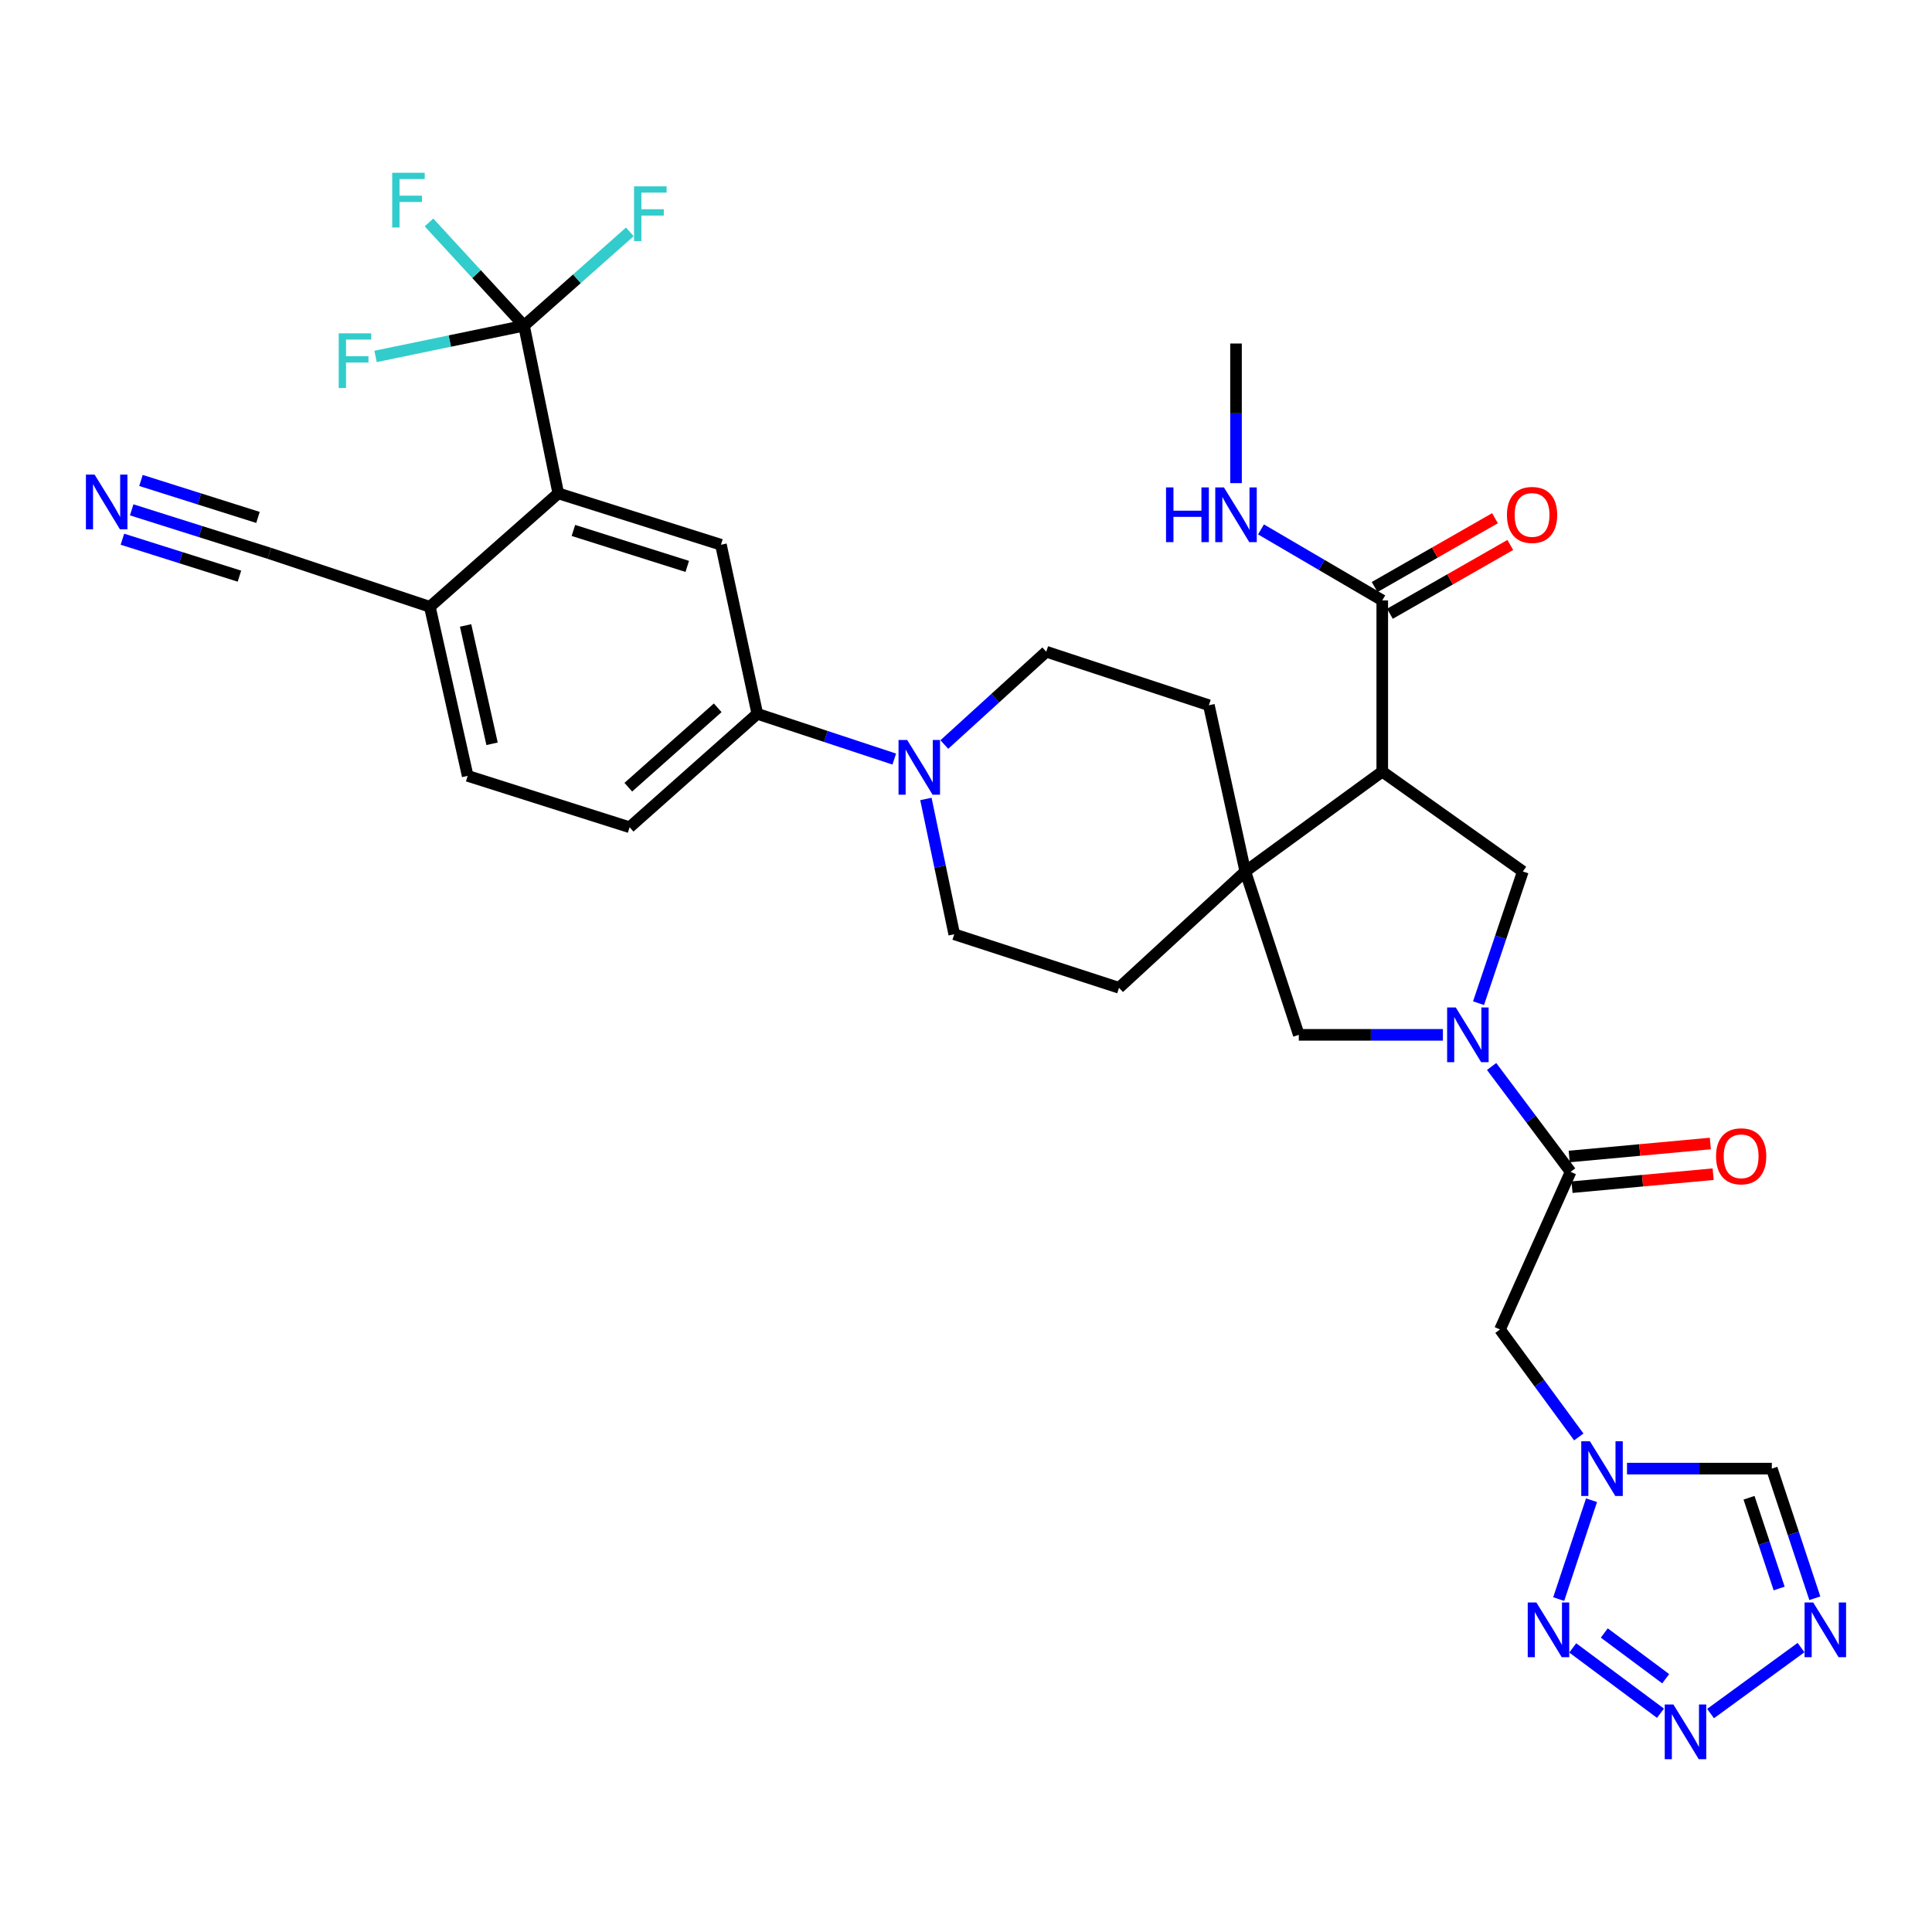<?xml version='1.0' encoding='iso-8859-1'?>
<svg version='1.1' baseProfile='full'
              xmlns='http://www.w3.org/2000/svg'
                      xmlns:rdkit='http://www.rdkit.org/xml'
                      xmlns:xlink='http://www.w3.org/1999/xlink'
                  xml:space='preserve'
width='1000px' height='1000px' viewBox='0 0 1000 1000'>
<!-- END OF HEADER -->
<rect style='opacity:1.0;fill:#FFFFFF;stroke:none' width='1000' height='1000' x='0' y='0'> </rect>
<path class='bond-5' d='M 772.053,552.011 L 792.5,579.276' style='fill:none;fill-rule:evenodd;stroke:#0000FF;stroke-width:6px;stroke-linecap:butt;stroke-linejoin:miter;stroke-opacity:1' />
<path class='bond-5' d='M 792.5,579.276 L 812.947,606.542' style='fill:none;fill-rule:evenodd;stroke:#000000;stroke-width:6px;stroke-linecap:butt;stroke-linejoin:miter;stroke-opacity:1' />
<path class='bond-8' d='M 765.288,519.244 L 776.756,485.157' style='fill:none;fill-rule:evenodd;stroke:#0000FF;stroke-width:6px;stroke-linecap:butt;stroke-linejoin:miter;stroke-opacity:1' />
<path class='bond-8' d='M 776.756,485.157 L 788.224,451.069' style='fill:none;fill-rule:evenodd;stroke:#000000;stroke-width:6px;stroke-linecap:butt;stroke-linejoin:miter;stroke-opacity:1' />
<path class='bond-14' d='M 746.845,535.635 L 709.552,535.635' style='fill:none;fill-rule:evenodd;stroke:#0000FF;stroke-width:6px;stroke-linecap:butt;stroke-linejoin:miter;stroke-opacity:1' />
<path class='bond-14' d='M 709.552,535.635 L 672.258,535.635' style='fill:none;fill-rule:evenodd;stroke:#000000;stroke-width:6px;stroke-linecap:butt;stroke-linejoin:miter;stroke-opacity:1' />
<path class='bond-0' d='M 715.457,399.384 L 788.224,451.069' style='fill:none;fill-rule:evenodd;stroke:#000000;stroke-width:6px;stroke-linecap:butt;stroke-linejoin:miter;stroke-opacity:1' />
<path class='bond-13' d='M 715.457,399.384 L 715.457,310.762' style='fill:none;fill-rule:evenodd;stroke:#000000;stroke-width:6px;stroke-linecap:butt;stroke-linejoin:miter;stroke-opacity:1' />
<path class='bond-33' d='M 715.457,399.384 L 644.568,451.069' style='fill:none;fill-rule:evenodd;stroke:#000000;stroke-width:6px;stroke-linecap:butt;stroke-linejoin:miter;stroke-opacity:1' />
<path class='bond-1' d='M 817.179,743.761 L 796.785,715.951' style='fill:none;fill-rule:evenodd;stroke:#0000FF;stroke-width:6px;stroke-linecap:butt;stroke-linejoin:miter;stroke-opacity:1' />
<path class='bond-1' d='M 796.785,715.951 L 776.39,688.14' style='fill:none;fill-rule:evenodd;stroke:#000000;stroke-width:6px;stroke-linecap:butt;stroke-linejoin:miter;stroke-opacity:1' />
<path class='bond-3' d='M 823.77,776.512 L 806.781,827.685' style='fill:none;fill-rule:evenodd;stroke:#0000FF;stroke-width:6px;stroke-linecap:butt;stroke-linejoin:miter;stroke-opacity:1' />
<path class='bond-12' d='M 842.138,760.154 L 879.613,760.154' style='fill:none;fill-rule:evenodd;stroke:#0000FF;stroke-width:6px;stroke-linecap:butt;stroke-linejoin:miter;stroke-opacity:1' />
<path class='bond-12' d='M 879.613,760.154 L 917.088,760.154' style='fill:none;fill-rule:evenodd;stroke:#000000;stroke-width:6px;stroke-linecap:butt;stroke-linejoin:miter;stroke-opacity:1' />
<path class='bond-2' d='M 859.459,886.764 L 814.04,852.952' style='fill:none;fill-rule:evenodd;stroke:#0000FF;stroke-width:6px;stroke-linecap:butt;stroke-linejoin:miter;stroke-opacity:1' />
<path class='bond-2' d='M 862.167,868.903 L 830.374,845.235' style='fill:none;fill-rule:evenodd;stroke:#0000FF;stroke-width:6px;stroke-linecap:butt;stroke-linejoin:miter;stroke-opacity:1' />
<path class='bond-35' d='M 885.389,886.937 L 932.208,852.787' style='fill:none;fill-rule:evenodd;stroke:#0000FF;stroke-width:6px;stroke-linecap:butt;stroke-linejoin:miter;stroke-opacity:1' />
<path class='bond-4' d='M 644.568,451.069 L 672.258,535.635' style='fill:none;fill-rule:evenodd;stroke:#000000;stroke-width:6px;stroke-linecap:butt;stroke-linejoin:miter;stroke-opacity:1' />
<path class='bond-20' d='M 644.568,451.069 L 579.198,511.276' style='fill:none;fill-rule:evenodd;stroke:#000000;stroke-width:6px;stroke-linecap:butt;stroke-linejoin:miter;stroke-opacity:1' />
<path class='bond-21' d='M 644.568,451.069 L 625.719,365.034' style='fill:none;fill-rule:evenodd;stroke:#000000;stroke-width:6px;stroke-linecap:butt;stroke-linejoin:miter;stroke-opacity:1' />
<path class='bond-10' d='M 812.947,606.542 L 776.39,688.14' style='fill:none;fill-rule:evenodd;stroke:#000000;stroke-width:6px;stroke-linecap:butt;stroke-linejoin:miter;stroke-opacity:1' />
<path class='bond-24' d='M 813.677,614.48 L 850.203,611.119' style='fill:none;fill-rule:evenodd;stroke:#000000;stroke-width:6px;stroke-linecap:butt;stroke-linejoin:miter;stroke-opacity:1' />
<path class='bond-24' d='M 850.203,611.119 L 886.729,607.758' style='fill:none;fill-rule:evenodd;stroke:#FF0000;stroke-width:6px;stroke-linecap:butt;stroke-linejoin:miter;stroke-opacity:1' />
<path class='bond-24' d='M 812.216,598.603 L 848.742,595.242' style='fill:none;fill-rule:evenodd;stroke:#000000;stroke-width:6px;stroke-linecap:butt;stroke-linejoin:miter;stroke-opacity:1' />
<path class='bond-24' d='M 848.742,595.242 L 885.268,591.881' style='fill:none;fill-rule:evenodd;stroke:#FF0000;stroke-width:6px;stroke-linecap:butt;stroke-linejoin:miter;stroke-opacity:1' />
<path class='bond-6' d='M 939.357,827.254 L 928.223,793.704' style='fill:none;fill-rule:evenodd;stroke:#0000FF;stroke-width:6px;stroke-linecap:butt;stroke-linejoin:miter;stroke-opacity:1' />
<path class='bond-6' d='M 928.223,793.704 L 917.088,760.154' style='fill:none;fill-rule:evenodd;stroke:#000000;stroke-width:6px;stroke-linecap:butt;stroke-linejoin:miter;stroke-opacity:1' />
<path class='bond-6' d='M 920.884,822.211 L 913.09,798.726' style='fill:none;fill-rule:evenodd;stroke:#0000FF;stroke-width:6px;stroke-linecap:butt;stroke-linejoin:miter;stroke-opacity:1' />
<path class='bond-6' d='M 913.09,798.726 L 905.296,775.241' style='fill:none;fill-rule:evenodd;stroke:#000000;stroke-width:6px;stroke-linecap:butt;stroke-linejoin:miter;stroke-opacity:1' />
<path class='bond-7' d='M 271.229,168.576 L 288.963,255.365' style='fill:none;fill-rule:evenodd;stroke:#000000;stroke-width:6px;stroke-linecap:butt;stroke-linejoin:miter;stroke-opacity:1' />
<path class='bond-28' d='M 271.229,168.576 L 232.807,176.53' style='fill:none;fill-rule:evenodd;stroke:#000000;stroke-width:6px;stroke-linecap:butt;stroke-linejoin:miter;stroke-opacity:1' />
<path class='bond-28' d='M 232.807,176.53 L 194.386,184.485' style='fill:none;fill-rule:evenodd;stroke:#33CCCC;stroke-width:6px;stroke-linecap:butt;stroke-linejoin:miter;stroke-opacity:1' />
<path class='bond-29' d='M 271.229,168.576 L 298.613,144.298' style='fill:none;fill-rule:evenodd;stroke:#000000;stroke-width:6px;stroke-linecap:butt;stroke-linejoin:miter;stroke-opacity:1' />
<path class='bond-29' d='M 298.613,144.298 L 325.996,120.021' style='fill:none;fill-rule:evenodd;stroke:#33CCCC;stroke-width:6px;stroke-linecap:butt;stroke-linejoin:miter;stroke-opacity:1' />
<path class='bond-30' d='M 271.229,168.576 L 246.639,141.859' style='fill:none;fill-rule:evenodd;stroke:#000000;stroke-width:6px;stroke-linecap:butt;stroke-linejoin:miter;stroke-opacity:1' />
<path class='bond-30' d='M 246.639,141.859 L 222.049,115.142' style='fill:none;fill-rule:evenodd;stroke:#33CCCC;stroke-width:6px;stroke-linecap:butt;stroke-linejoin:miter;stroke-opacity:1' />
<path class='bond-9' d='M 288.963,255.365 L 373.156,281.956' style='fill:none;fill-rule:evenodd;stroke:#000000;stroke-width:6px;stroke-linecap:butt;stroke-linejoin:miter;stroke-opacity:1' />
<path class='bond-9' d='M 296.79,274.557 L 355.725,293.171' style='fill:none;fill-rule:evenodd;stroke:#000000;stroke-width:6px;stroke-linecap:butt;stroke-linejoin:miter;stroke-opacity:1' />
<path class='bond-36' d='M 288.963,255.365 L 222.494,314.083' style='fill:none;fill-rule:evenodd;stroke:#000000;stroke-width:6px;stroke-linecap:butt;stroke-linejoin:miter;stroke-opacity:1' />
<path class='bond-11' d='M 488.78,385.369 L 515.162,361.352' style='fill:none;fill-rule:evenodd;stroke:#0000FF;stroke-width:6px;stroke-linecap:butt;stroke-linejoin:miter;stroke-opacity:1' />
<path class='bond-11' d='M 515.162,361.352 L 541.543,337.335' style='fill:none;fill-rule:evenodd;stroke:#000000;stroke-width:6px;stroke-linecap:butt;stroke-linejoin:miter;stroke-opacity:1' />
<path class='bond-16' d='M 462.871,392.892 L 427.429,381.182' style='fill:none;fill-rule:evenodd;stroke:#0000FF;stroke-width:6px;stroke-linecap:butt;stroke-linejoin:miter;stroke-opacity:1' />
<path class='bond-16' d='M 427.429,381.182 L 391.988,369.471' style='fill:none;fill-rule:evenodd;stroke:#000000;stroke-width:6px;stroke-linecap:butt;stroke-linejoin:miter;stroke-opacity:1' />
<path class='bond-34' d='M 479.246,413.536 L 486.58,448.553' style='fill:none;fill-rule:evenodd;stroke:#0000FF;stroke-width:6px;stroke-linecap:butt;stroke-linejoin:miter;stroke-opacity:1' />
<path class='bond-34' d='M 486.58,448.553 L 493.915,483.569' style='fill:none;fill-rule:evenodd;stroke:#000000;stroke-width:6px;stroke-linecap:butt;stroke-linejoin:miter;stroke-opacity:1' />
<path class='bond-25' d='M 719.413,317.683 L 750.567,299.878' style='fill:none;fill-rule:evenodd;stroke:#000000;stroke-width:6px;stroke-linecap:butt;stroke-linejoin:miter;stroke-opacity:1' />
<path class='bond-25' d='M 750.567,299.878 L 781.722,282.073' style='fill:none;fill-rule:evenodd;stroke:#FF0000;stroke-width:6px;stroke-linecap:butt;stroke-linejoin:miter;stroke-opacity:1' />
<path class='bond-25' d='M 711.502,303.84 L 742.656,286.035' style='fill:none;fill-rule:evenodd;stroke:#000000;stroke-width:6px;stroke-linecap:butt;stroke-linejoin:miter;stroke-opacity:1' />
<path class='bond-25' d='M 742.656,286.035 L 773.81,268.23' style='fill:none;fill-rule:evenodd;stroke:#FF0000;stroke-width:6px;stroke-linecap:butt;stroke-linejoin:miter;stroke-opacity:1' />
<path class='bond-31' d='M 715.457,310.762 L 684.074,292.389' style='fill:none;fill-rule:evenodd;stroke:#000000;stroke-width:6px;stroke-linecap:butt;stroke-linejoin:miter;stroke-opacity:1' />
<path class='bond-31' d='M 684.074,292.389 L 652.691,274.017' style='fill:none;fill-rule:evenodd;stroke:#0000FF;stroke-width:6px;stroke-linecap:butt;stroke-linejoin:miter;stroke-opacity:1' />
<path class='bond-15' d='M 373.156,281.956 L 391.988,369.471' style='fill:none;fill-rule:evenodd;stroke:#000000;stroke-width:6px;stroke-linecap:butt;stroke-linejoin:miter;stroke-opacity:1' />
<path class='bond-26' d='M 391.988,369.471 L 325.882,428.181' style='fill:none;fill-rule:evenodd;stroke:#000000;stroke-width:6px;stroke-linecap:butt;stroke-linejoin:miter;stroke-opacity:1' />
<path class='bond-26' d='M 371.484,366.356 L 325.21,407.453' style='fill:none;fill-rule:evenodd;stroke:#000000;stroke-width:6px;stroke-linecap:butt;stroke-linejoin:miter;stroke-opacity:1' />
<path class='bond-17' d='M 68.161,263.892 L 103.789,275.143' style='fill:none;fill-rule:evenodd;stroke:#0000FF;stroke-width:6px;stroke-linecap:butt;stroke-linejoin:miter;stroke-opacity:1' />
<path class='bond-17' d='M 103.789,275.143 L 139.416,286.394' style='fill:none;fill-rule:evenodd;stroke:#000000;stroke-width:6px;stroke-linecap:butt;stroke-linejoin:miter;stroke-opacity:1' />
<path class='bond-17' d='M 63.36,279.095 L 93.643,288.659' style='fill:none;fill-rule:evenodd;stroke:#0000FF;stroke-width:6px;stroke-linecap:butt;stroke-linejoin:miter;stroke-opacity:1' />
<path class='bond-17' d='M 93.643,288.659 L 123.927,298.222' style='fill:none;fill-rule:evenodd;stroke:#000000;stroke-width:6px;stroke-linecap:butt;stroke-linejoin:miter;stroke-opacity:1' />
<path class='bond-17' d='M 72.963,248.688 L 103.246,258.251' style='fill:none;fill-rule:evenodd;stroke:#0000FF;stroke-width:6px;stroke-linecap:butt;stroke-linejoin:miter;stroke-opacity:1' />
<path class='bond-17' d='M 103.246,258.251 L 133.529,267.815' style='fill:none;fill-rule:evenodd;stroke:#000000;stroke-width:6px;stroke-linecap:butt;stroke-linejoin:miter;stroke-opacity:1' />
<path class='bond-18' d='M 139.416,286.394 L 222.494,314.083' style='fill:none;fill-rule:evenodd;stroke:#000000;stroke-width:6px;stroke-linecap:butt;stroke-linejoin:miter;stroke-opacity:1' />
<path class='bond-19' d='M 222.494,314.083 L 242.069,401.59' style='fill:none;fill-rule:evenodd;stroke:#000000;stroke-width:6px;stroke-linecap:butt;stroke-linejoin:miter;stroke-opacity:1' />
<path class='bond-19' d='M 240.989,323.729 L 254.692,384.983' style='fill:none;fill-rule:evenodd;stroke:#000000;stroke-width:6px;stroke-linecap:butt;stroke-linejoin:miter;stroke-opacity:1' />
<path class='bond-23' d='M 579.198,511.276 L 493.915,483.569' style='fill:none;fill-rule:evenodd;stroke:#000000;stroke-width:6px;stroke-linecap:butt;stroke-linejoin:miter;stroke-opacity:1' />
<path class='bond-22' d='M 625.719,365.034 L 541.543,337.335' style='fill:none;fill-rule:evenodd;stroke:#000000;stroke-width:6px;stroke-linecap:butt;stroke-linejoin:miter;stroke-opacity:1' />
<path class='bond-27' d='M 325.882,428.181 L 242.069,401.59' style='fill:none;fill-rule:evenodd;stroke:#000000;stroke-width:6px;stroke-linecap:butt;stroke-linejoin:miter;stroke-opacity:1' />
<path class='bond-32' d='M 639.759,250.07 L 639.759,213.938' style='fill:none;fill-rule:evenodd;stroke:#0000FF;stroke-width:6px;stroke-linecap:butt;stroke-linejoin:miter;stroke-opacity:1' />
<path class='bond-32' d='M 639.759,213.938 L 639.759,177.806' style='fill:none;fill-rule:evenodd;stroke:#000000;stroke-width:6px;stroke-linecap:butt;stroke-linejoin:miter;stroke-opacity:1' />
<path  class='atom-0' d='M 753.513 521.475
L 762.793 536.475
Q 763.713 537.955, 765.193 540.635
Q 766.673 543.315, 766.753 543.475
L 766.753 521.475
L 770.513 521.475
L 770.513 549.795
L 766.633 549.795
L 756.673 533.395
Q 755.513 531.475, 754.273 529.275
Q 753.073 527.075, 752.713 526.395
L 752.713 549.795
L 749.033 549.795
L 749.033 521.475
L 753.513 521.475
' fill='#0000FF'/>
<path  class='atom-2' d='M 822.941 745.994
L 832.221 760.994
Q 833.141 762.474, 834.621 765.154
Q 836.101 767.834, 836.181 767.994
L 836.181 745.994
L 839.941 745.994
L 839.941 774.314
L 836.061 774.314
L 826.101 757.914
Q 824.941 755.994, 823.701 753.794
Q 822.501 751.594, 822.141 750.914
L 822.141 774.314
L 818.461 774.314
L 818.461 745.994
L 822.941 745.994
' fill='#0000FF'/>
<path  class='atom-3' d='M 866.149 882.245
L 875.429 897.245
Q 876.349 898.725, 877.829 901.405
Q 879.309 904.085, 879.389 904.245
L 879.389 882.245
L 883.149 882.245
L 883.149 910.565
L 879.269 910.565
L 869.309 894.165
Q 868.149 892.245, 866.909 890.045
Q 865.709 887.845, 865.349 887.165
L 865.349 910.565
L 861.669 910.565
L 861.669 882.245
L 866.149 882.245
' fill='#0000FF'/>
<path  class='atom-4' d='M 795.233 829.452
L 804.513 844.452
Q 805.433 845.932, 806.913 848.612
Q 808.393 851.292, 808.473 851.452
L 808.473 829.452
L 812.233 829.452
L 812.233 857.772
L 808.353 857.772
L 798.393 841.372
Q 797.233 839.452, 795.993 837.252
Q 794.793 835.052, 794.433 834.372
L 794.433 857.772
L 790.753 857.772
L 790.753 829.452
L 795.233 829.452
' fill='#0000FF'/>
<path  class='atom-7' d='M 938.526 829.452
L 947.806 844.452
Q 948.726 845.932, 950.206 848.612
Q 951.686 851.292, 951.766 851.452
L 951.766 829.452
L 955.526 829.452
L 955.526 857.772
L 951.646 857.772
L 941.686 841.372
Q 940.526 839.452, 939.286 837.252
Q 938.086 835.052, 937.726 834.372
L 937.726 857.772
L 934.046 857.772
L 934.046 829.452
L 938.526 829.452
' fill='#0000FF'/>
<path  class='atom-12' d='M 469.558 383.01
L 478.838 398.01
Q 479.758 399.49, 481.238 402.17
Q 482.718 404.85, 482.798 405.01
L 482.798 383.01
L 486.558 383.01
L 486.558 411.33
L 482.678 411.33
L 472.718 394.93
Q 471.558 393.01, 470.318 390.81
Q 469.118 388.61, 468.758 387.93
L 468.758 411.33
L 465.078 411.33
L 465.078 383.01
L 469.558 383.01
' fill='#0000FF'/>
<path  class='atom-18' d='M 48.954 245.643
L 58.234 260.643
Q 59.154 262.123, 60.634 264.803
Q 62.114 267.483, 62.194 267.643
L 62.194 245.643
L 65.954 245.643
L 65.954 273.963
L 62.074 273.963
L 52.114 257.563
Q 50.954 255.643, 49.714 253.443
Q 48.514 251.243, 48.154 250.563
L 48.154 273.963
L 44.474 273.963
L 44.474 245.643
L 48.954 245.643
' fill='#0000FF'/>
<path  class='atom-25' d='M 888.215 598.499
Q 888.215 591.699, 891.575 587.899
Q 894.935 584.099, 901.215 584.099
Q 907.495 584.099, 910.855 587.899
Q 914.215 591.699, 914.215 598.499
Q 914.215 605.379, 910.815 609.299
Q 907.415 613.179, 901.215 613.179
Q 894.975 613.179, 891.575 609.299
Q 888.215 605.419, 888.215 598.499
M 901.215 609.979
Q 905.535 609.979, 907.855 607.099
Q 910.215 604.179, 910.215 598.499
Q 910.215 592.939, 907.855 590.139
Q 905.535 587.299, 901.215 587.299
Q 896.895 587.299, 894.535 590.099
Q 892.215 592.899, 892.215 598.499
Q 892.215 604.219, 894.535 607.099
Q 896.895 609.979, 901.215 609.979
' fill='#FF0000'/>
<path  class='atom-26' d='M 779.999 266.526
Q 779.999 259.726, 783.359 255.926
Q 786.719 252.126, 792.999 252.126
Q 799.279 252.126, 802.639 255.926
Q 805.999 259.726, 805.999 266.526
Q 805.999 273.406, 802.599 277.326
Q 799.199 281.206, 792.999 281.206
Q 786.759 281.206, 783.359 277.326
Q 779.999 273.446, 779.999 266.526
M 792.999 278.006
Q 797.319 278.006, 799.639 275.126
Q 801.999 272.206, 801.999 266.526
Q 801.999 260.966, 799.639 258.166
Q 797.319 255.326, 792.999 255.326
Q 788.679 255.326, 786.319 258.126
Q 783.999 260.926, 783.999 266.526
Q 783.999 272.246, 786.319 275.126
Q 788.679 278.006, 792.999 278.006
' fill='#FF0000'/>
<path  class='atom-29' d='M 175.312 172.53
L 192.152 172.53
L 192.152 175.77
L 179.112 175.77
L 179.112 184.37
L 190.712 184.37
L 190.712 187.65
L 179.112 187.65
L 179.112 200.85
L 175.312 200.85
L 175.312 172.53
' fill='#33CCCC'/>
<path  class='atom-30' d='M 328.18 96.459
L 345.02 96.459
L 345.02 99.699
L 331.98 99.699
L 331.98 108.299
L 343.58 108.299
L 343.58 111.579
L 331.98 111.579
L 331.98 124.779
L 328.18 124.779
L 328.18 96.459
' fill='#33CCCC'/>
<path  class='atom-31' d='M 203.001 89.435
L 219.841 89.435
L 219.841 92.675
L 206.801 92.675
L 206.801 101.275
L 218.401 101.275
L 218.401 104.555
L 206.801 104.555
L 206.801 117.755
L 203.001 117.755
L 203.001 89.435
' fill='#33CCCC'/>
<path  class='atom-32' d='M 603.539 252.286
L 607.379 252.286
L 607.379 264.326
L 621.859 264.326
L 621.859 252.286
L 625.699 252.286
L 625.699 280.606
L 621.859 280.606
L 621.859 267.526
L 607.379 267.526
L 607.379 280.606
L 603.539 280.606
L 603.539 252.286
' fill='#0000FF'/>
<path  class='atom-32' d='M 633.499 252.286
L 642.779 267.286
Q 643.699 268.766, 645.179 271.446
Q 646.659 274.126, 646.739 274.286
L 646.739 252.286
L 650.499 252.286
L 650.499 280.606
L 646.619 280.606
L 636.659 264.206
Q 635.499 262.286, 634.259 260.086
Q 633.059 257.886, 632.699 257.206
L 632.699 280.606
L 629.019 280.606
L 629.019 252.286
L 633.499 252.286
' fill='#0000FF'/>
</svg>
